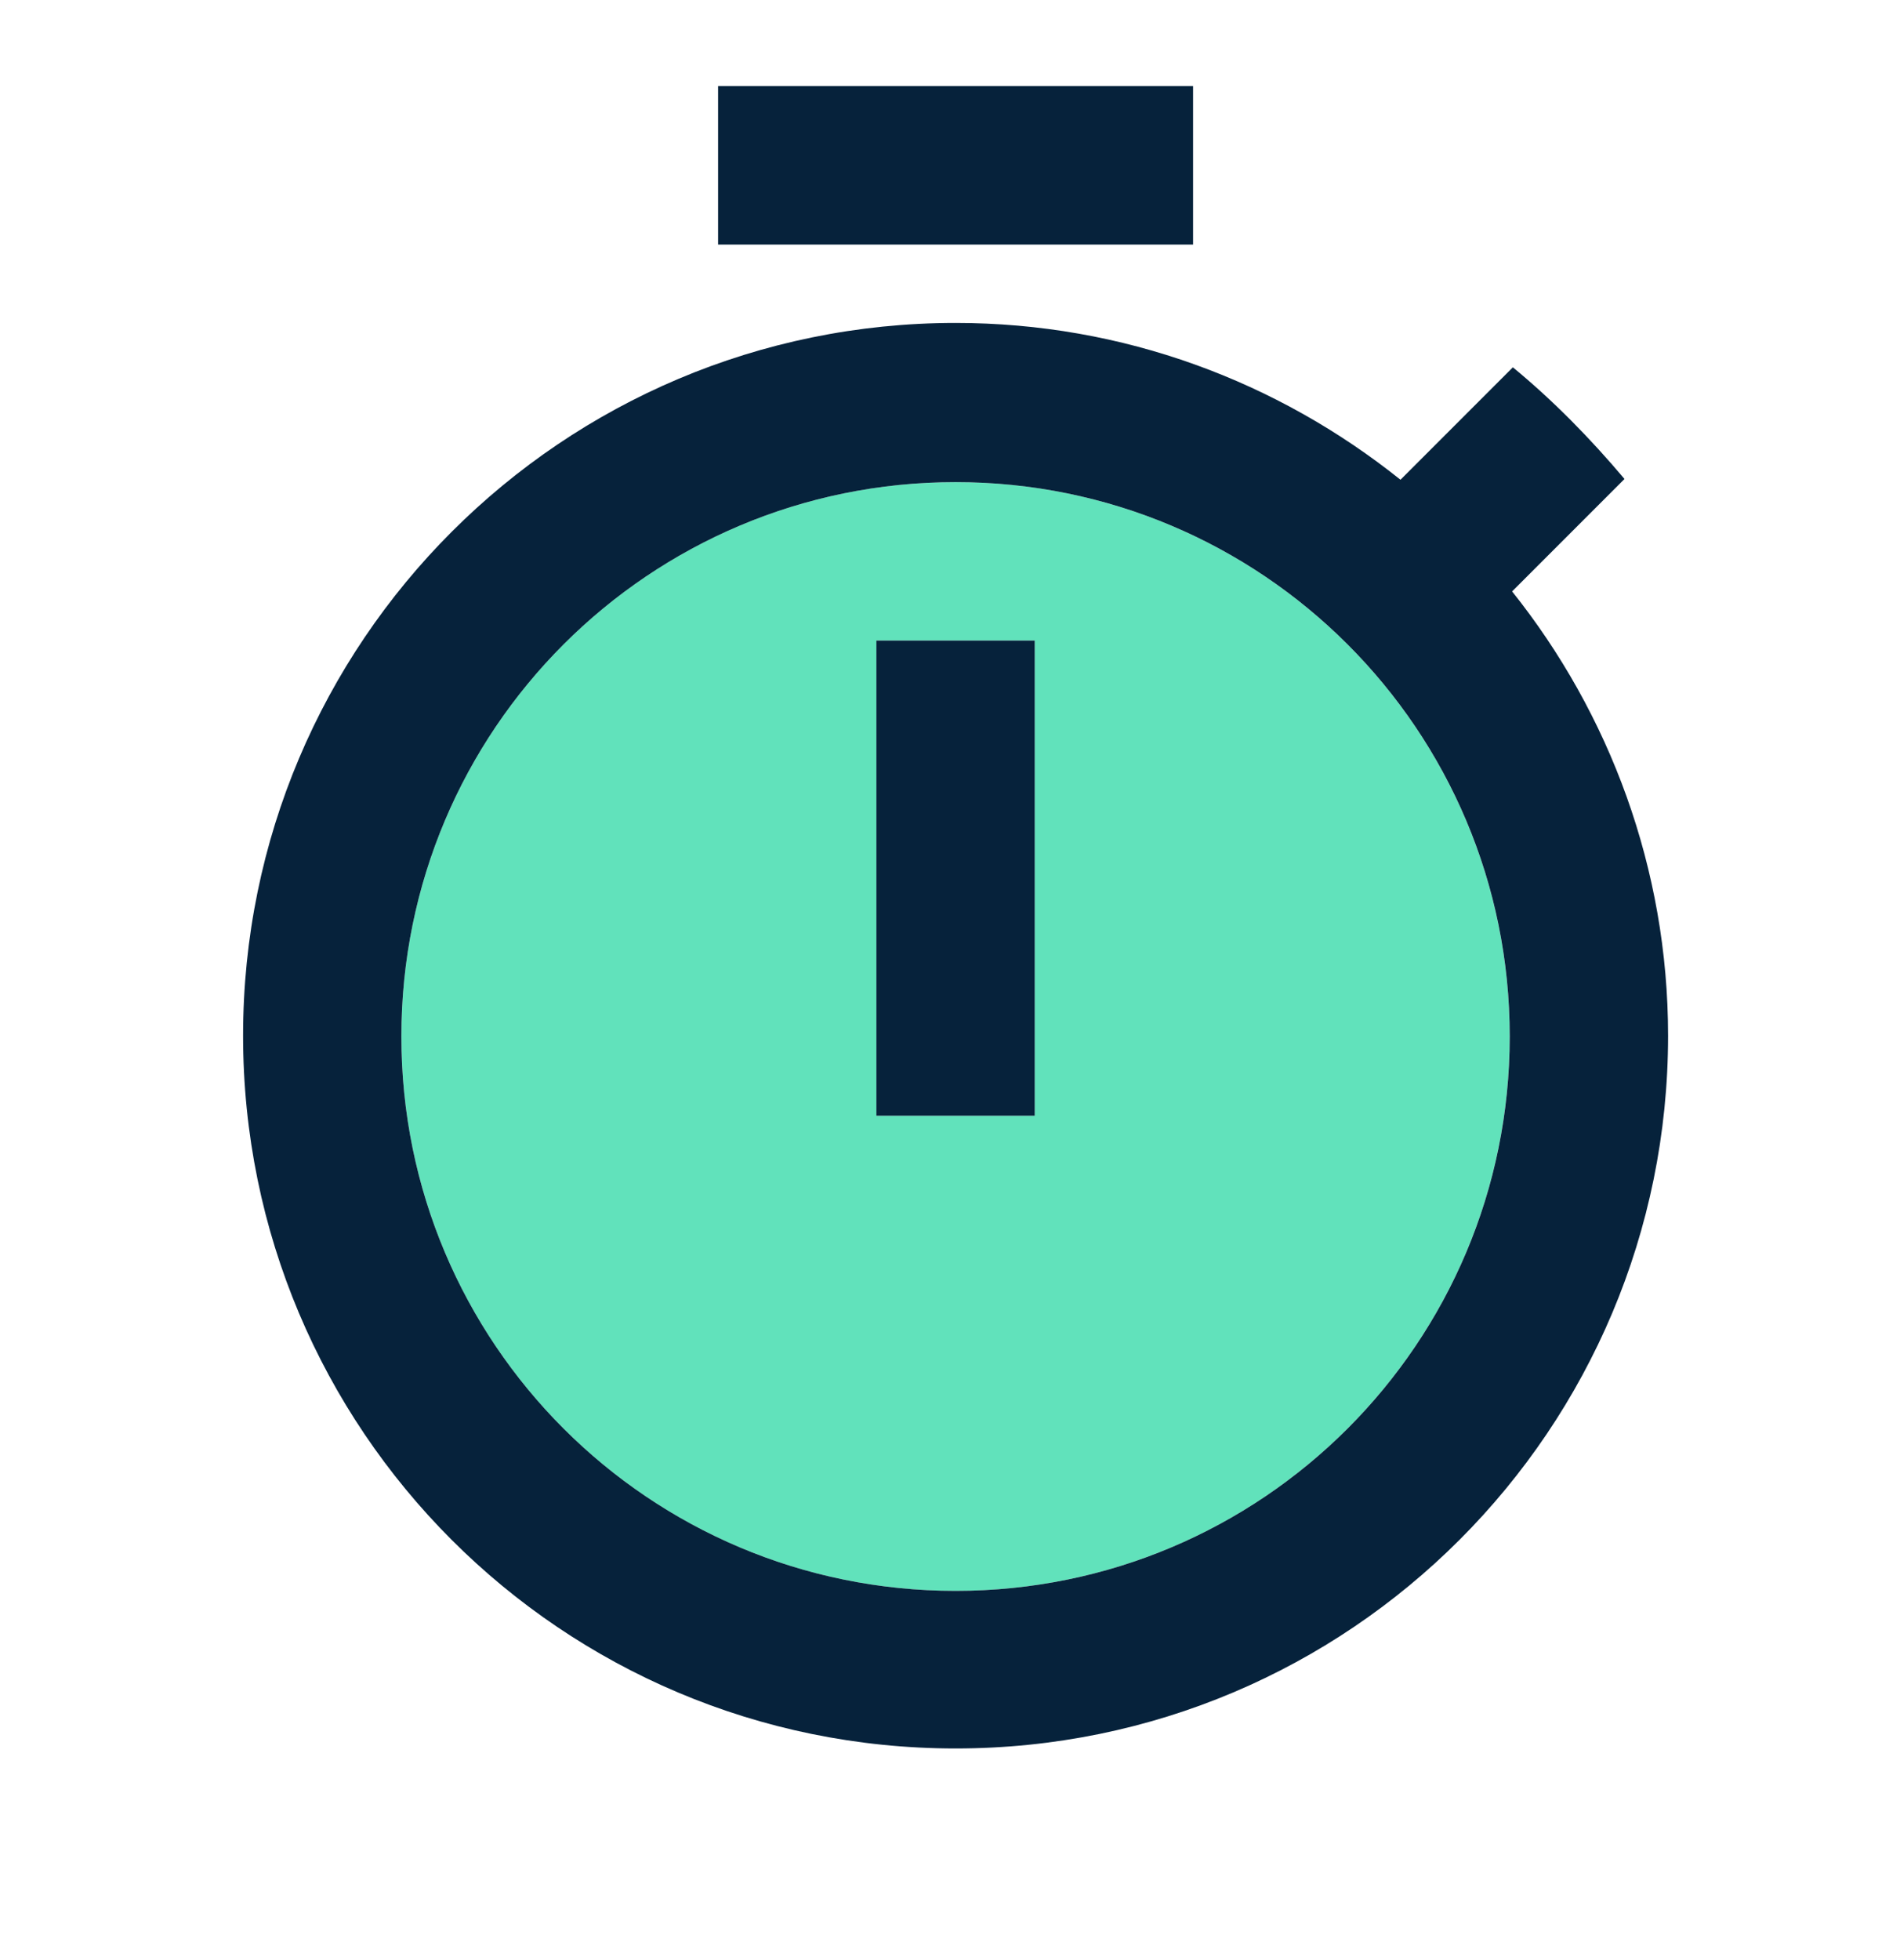 <svg width="32" height="33" viewBox="0 0 32 33" fill="none" xmlns="http://www.w3.org/2000/svg">
<path d="M16.093 8.117C10.933 8.117 6.76 12.29 6.76 17.45C6.76 22.61 10.933 26.784 16.093 26.784C21.253 26.784 25.426 22.61 25.426 17.45C25.426 12.29 21.253 8.117 16.093 8.117ZM17.426 18.784H14.76V10.784H17.426V18.784Z" fill="#61E2BB"/>
<path d="M12.094 1.45H20.094V4.117H12.094V1.45ZM14.76 10.784H17.427V18.784H14.76V10.784ZM25.467 9.957L27.36 8.064C26.787 7.384 26.16 6.744 25.48 6.184L23.587 8.077C21.52 6.424 18.92 5.437 16.094 5.437C9.467 5.437 4.094 10.81 4.094 17.437C4.094 24.064 9.454 29.437 16.094 29.437C22.734 29.437 28.094 24.064 28.094 17.437C28.094 14.623 27.107 12.01 25.467 9.957ZM16.094 26.784C10.934 26.784 6.76 22.61 6.76 17.45C6.76 12.29 10.934 8.117 16.094 8.117C21.254 8.117 25.427 12.29 25.427 17.45C25.427 22.61 21.254 26.784 16.094 26.784Z" fill="#06223B"/>
</svg>
